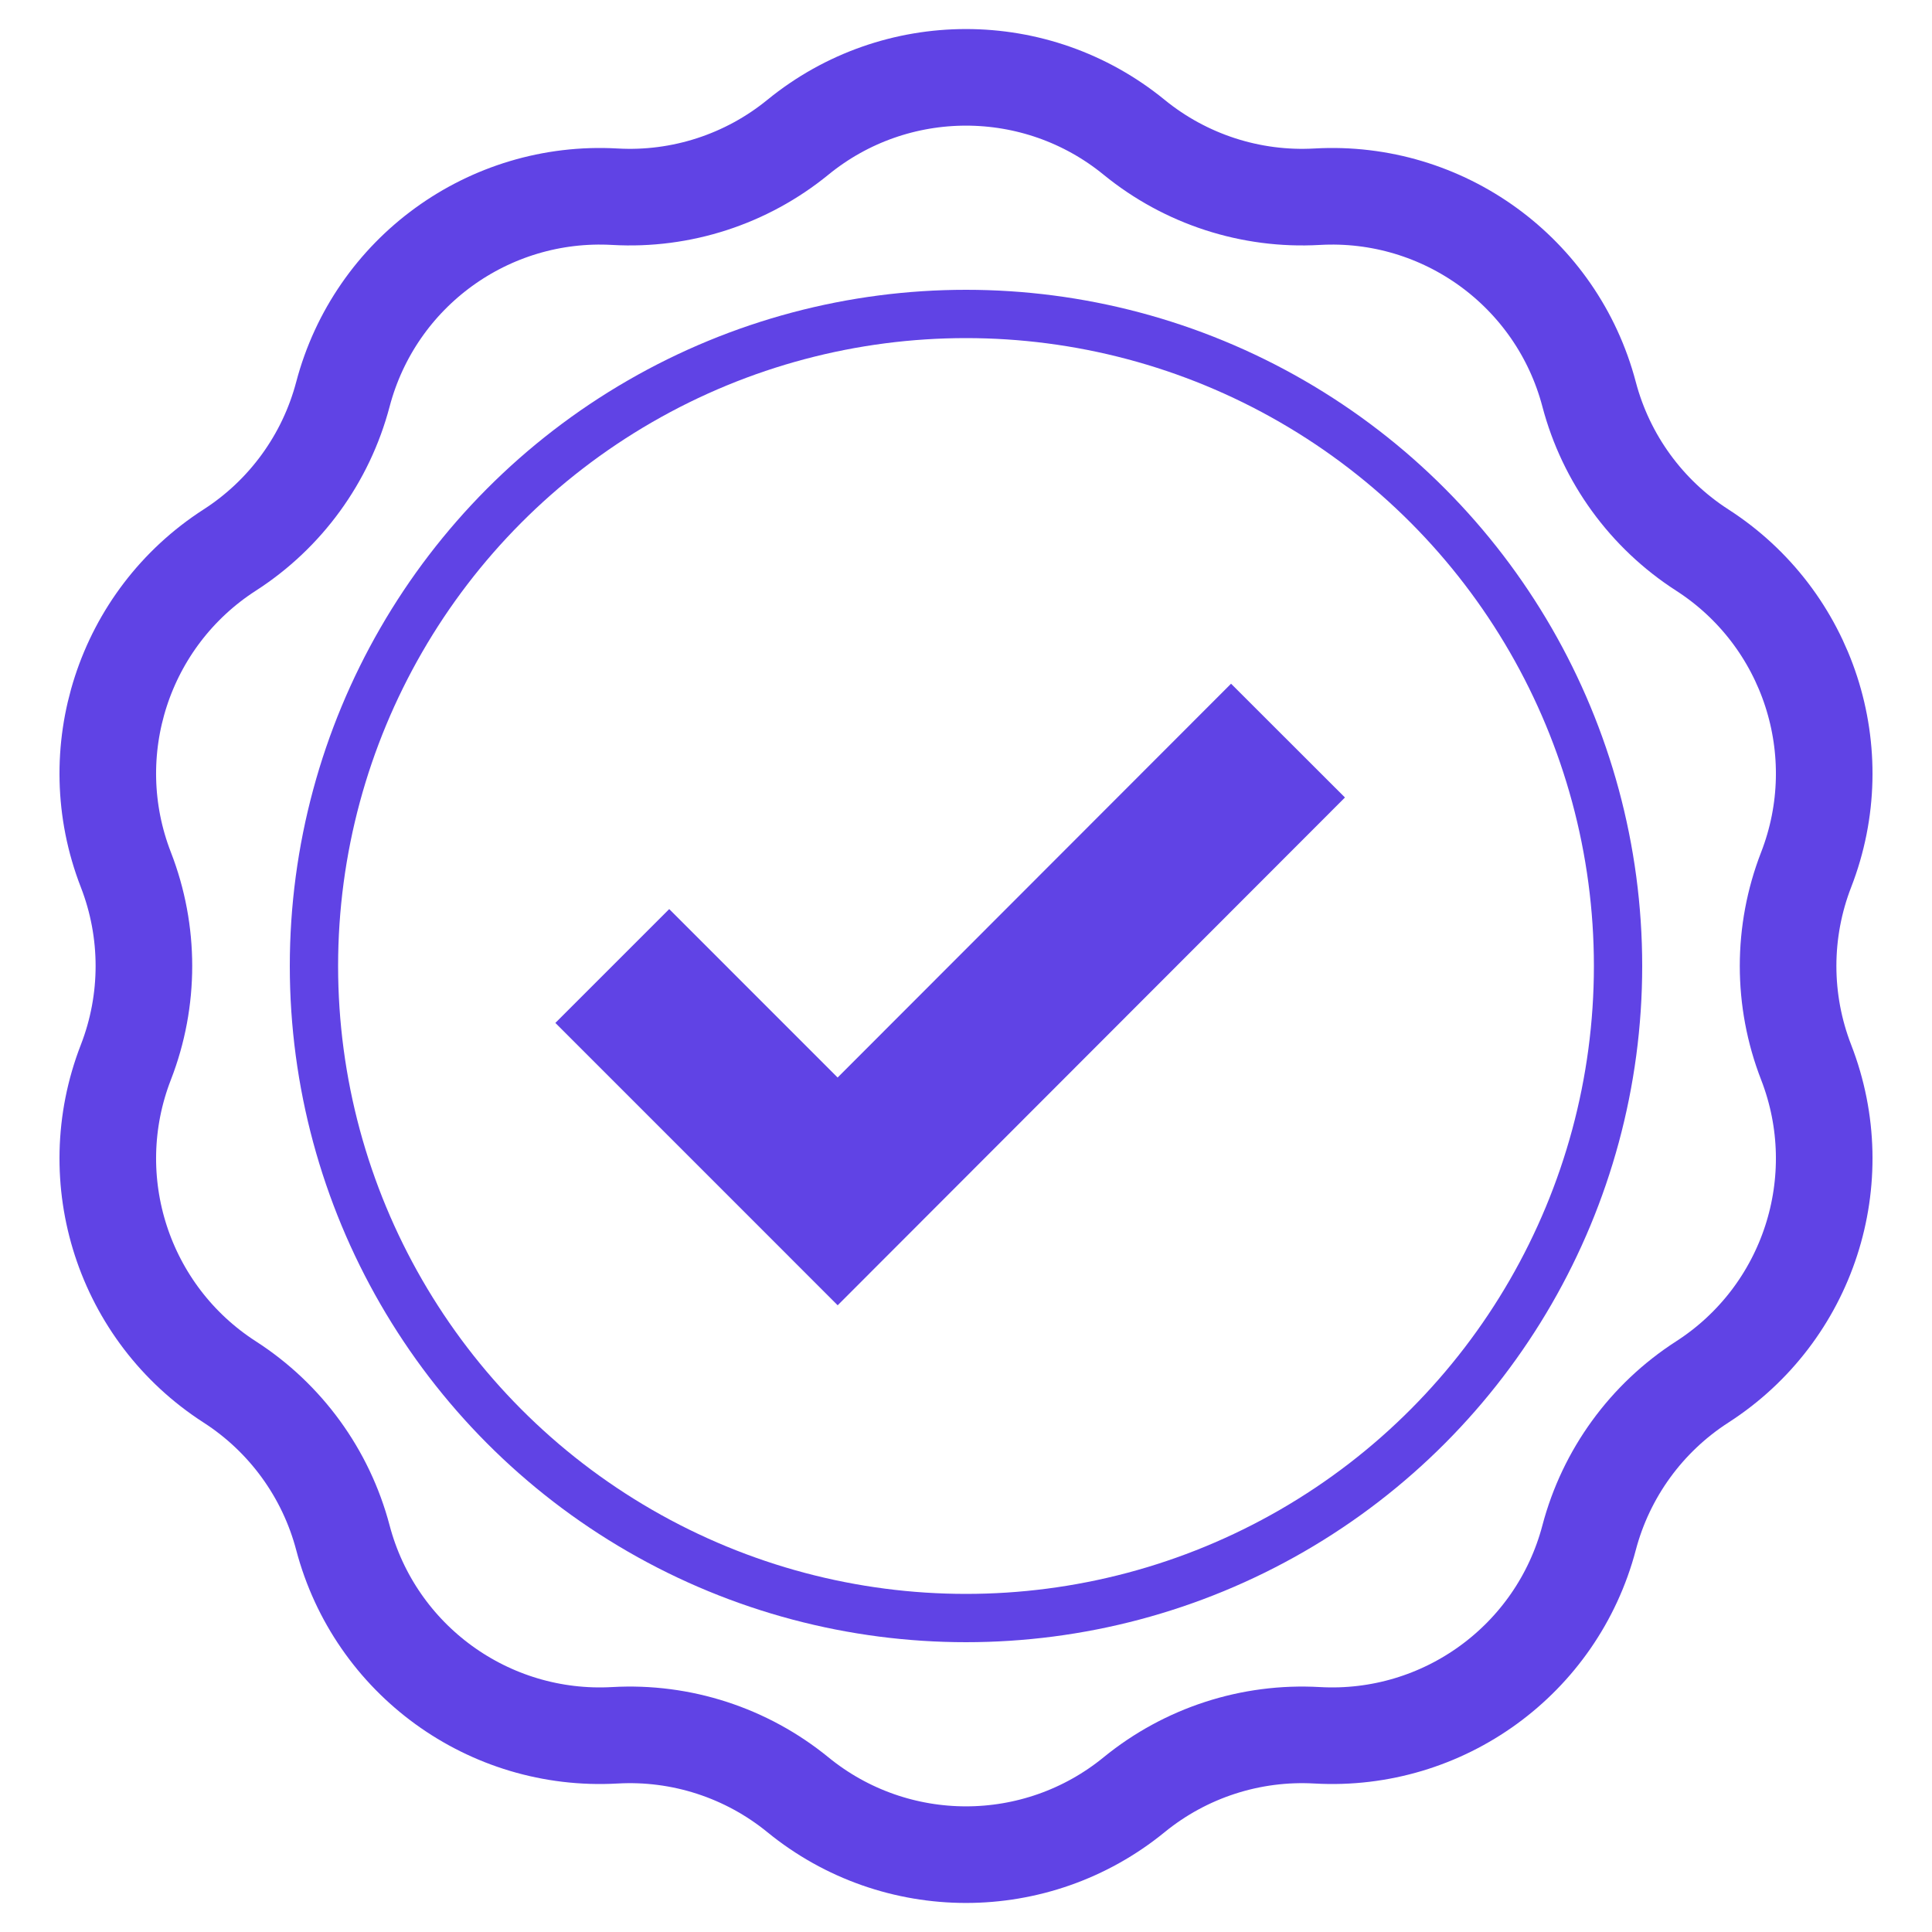 <svg width="60" height="60" viewBox="0 0 60 60" fill="none" xmlns="http://www.w3.org/2000/svg">
<path d="M24.78 4.262C27.818 1.782 32.182 1.782 35.22 4.262V4.262C36.818 5.567 38.846 6.226 40.905 6.109V6.109C44.821 5.888 48.352 8.453 49.351 12.246V12.246C49.877 14.24 51.131 15.966 52.865 17.082V17.082C56.163 19.205 57.512 23.355 56.091 27.011V27.011C55.344 28.934 55.344 31.066 56.091 32.989V32.989C57.512 36.645 56.163 40.795 52.865 42.918V42.918C51.131 44.034 49.877 45.76 49.351 47.754V47.754C48.352 51.547 44.821 54.112 40.905 53.891V53.891C38.846 53.774 36.818 54.433 35.22 55.738V55.738C32.182 58.218 27.818 58.218 24.78 55.738V55.738C23.182 54.433 21.154 53.774 19.095 53.891V53.891C15.179 54.112 11.648 51.547 10.649 47.754V47.754C10.123 45.76 8.869 44.034 7.135 42.918V42.918C3.837 40.795 2.488 36.645 3.909 32.989V32.989C4.656 31.066 4.656 28.934 3.909 27.011V27.011C2.488 23.355 3.837 19.205 7.135 17.082V17.082C8.869 15.966 10.123 14.24 10.649 12.246V12.246C11.648 8.453 15.179 5.888 19.095 6.109V6.109C21.154 6.226 23.182 5.567 24.78 4.262V4.262Z" stroke="#6043E5" stroke-width="3"/>
<path d="M19.015 30L26.014 37L40 23" stroke="#6043E5" stroke-width="5"/>
<circle cx="30" cy="30" r="20.25" stroke="#6043E5" stroke-width="1.5"/>
</svg>
